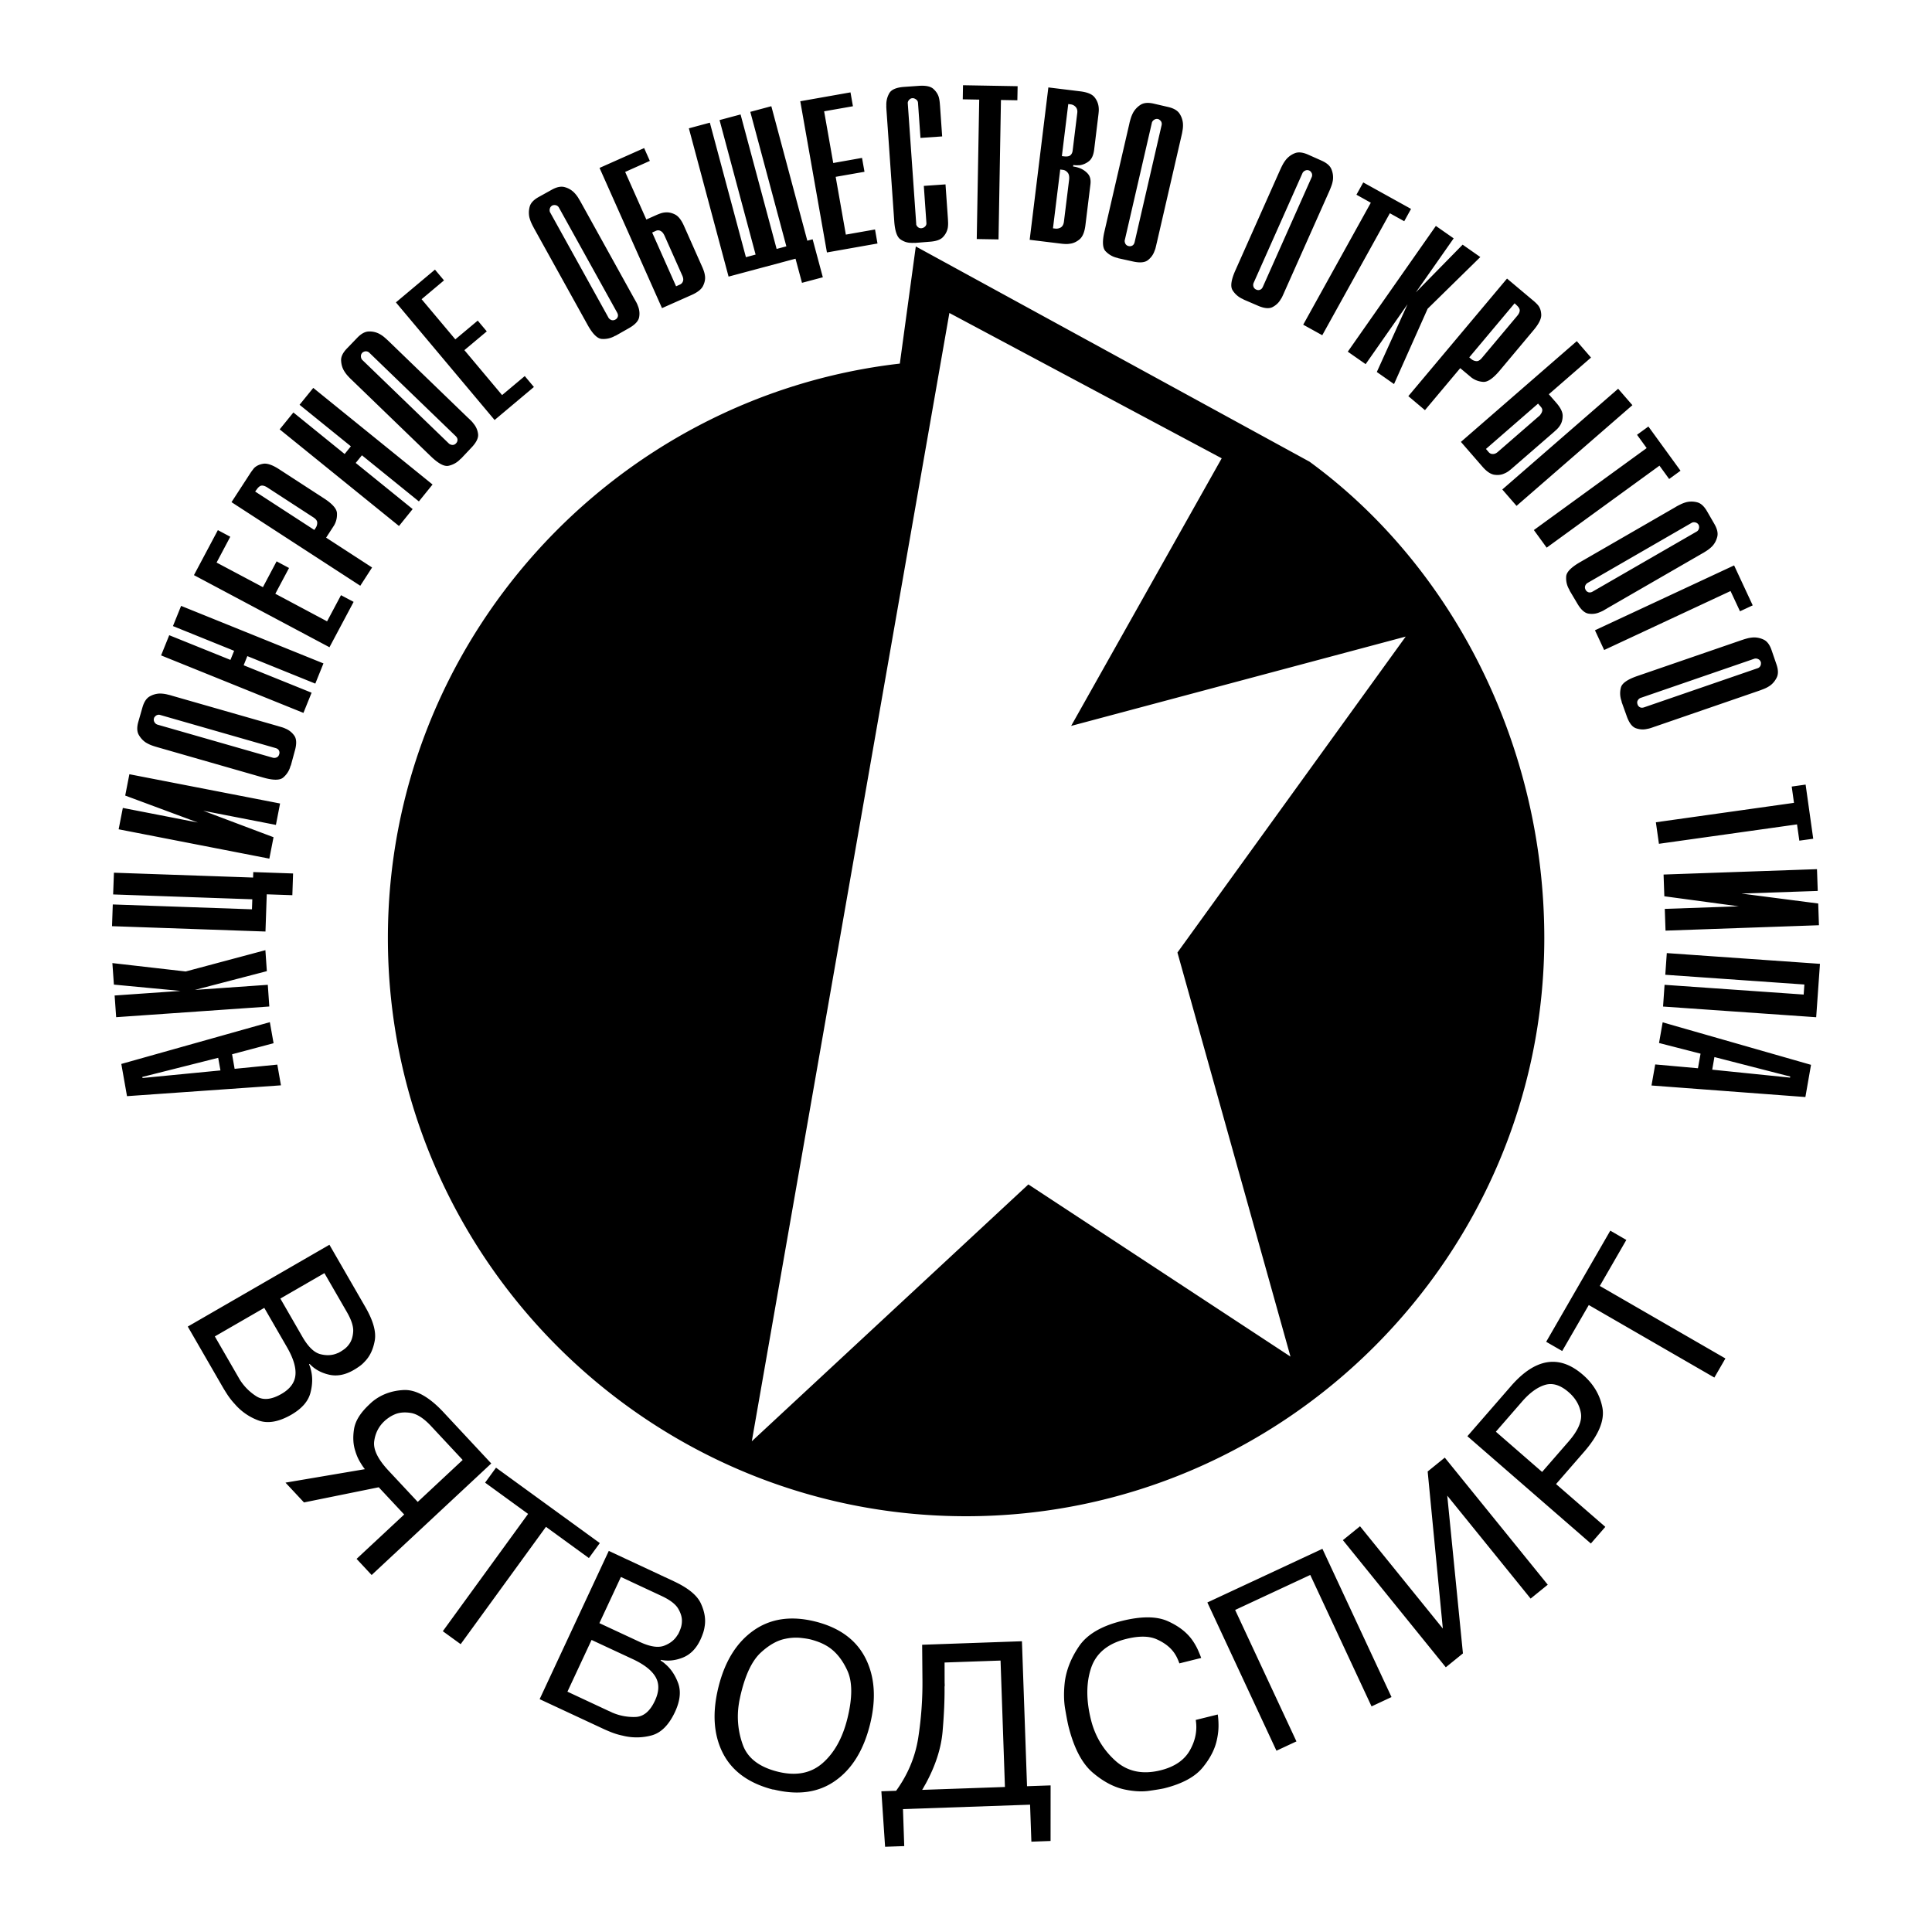 <svg xmlns="http://www.w3.org/2000/svg" width="2500" height="2500" viewBox="0 0 192.756 192.756"><g fill-rule="evenodd" clip-rule="evenodd"><path fill="#fff" d="M0 0h192.756v192.756H0V0z"/><path d="M36.451 130.402l-3.584-6.212-14.132 8.162 3.452 5.979c.155.271.334.556.533.862.206.306.438.602.705.888a5.717 5.717 0 0 0 2.334 1.627c.934.354 2.036.166 3.306-.562 1.042-.604 1.677-1.326 1.901-2.163.226-.847.238-1.63.039-2.359a3.075 3.075 0 0 0-.075-.265c-.034-.081-.063-.167-.096-.248l.058-.035c.492.529 1.133.888 1.927 1.073.792.187 1.612.032 2.463-.46.179-.1.362-.22.558-.358.193-.132.373-.291.54-.475.511-.517.849-1.213 1.007-2.098.161-.88-.152-1.995-.936-3.356zm-8.373 8.672c-1.006.578-1.842.657-2.51.228a5.31 5.31 0 0 1-1.671-1.699l-.104-.184-.092-.158-2.267-3.927 4.934-2.848 2.264 3.922c.631 1.094.914 2.018.843 2.781-.072.759-.535 1.388-1.397 1.885zm6.727-4.928a2.127 2.127 0 0 1-.42.434c-.15.111-.289.203-.413.278-.051.03-.1.055-.146.083a.594.594 0 0 1-.15.063c-.511.227-1.083.263-1.704.104-.625-.155-1.225-.733-1.805-1.739l-2.196-3.811 4.396-2.537 2.231 3.864c.47.812.684 1.482.637 2.009-.041.528-.188.943-.43 1.252zM44.259 140.912c-1.449-1.556-2.788-2.298-4.018-2.227-1.226.07-2.271.472-3.135 1.196l-.13.12a1.635 1.635 0 0 0-.128.122c-.891.828-1.4 1.646-1.526 2.459-.128.811-.087 1.526.118 2.159.12.409.274.771.462 1.089.183.315.354.566.501.75l-7.92 1.343 1.846 1.975 7.458-1.513 2.539 2.717-4.749 4.428 1.502 1.61 11.934-11.13-4.754-5.098zm-5.509 5.799c-1.05-1.126-1.522-2.097-1.417-2.907.107-.812.45-1.487 1.028-2.024.118-.112.263-.227.433-.343.167-.119.357-.222.556-.309.45-.204.995-.259 1.62-.161.631.096 1.319.537 2.056 1.333l3.135 3.36-4.484 4.186-2.927-3.135zM48.399 147.924l1.089-1.494 10.355 7.524-1.089 1.493-4.285-3.114-8.508 11.705-1.781-1.292 8.508-11.704-4.289-3.118zM69.926 159.978c-.37-.812-1.272-1.549-2.693-2.212l-6.495-3.031-6.898 14.79 6.261 2.918c.275.131.588.264.928.399a6.79 6.79 0 0 0 1.085.321 5.708 5.708 0 0 0 2.844-.008c.971-.242 1.767-1.03 2.387-2.355.509-1.093.613-2.046.318-2.863-.301-.816-.743-1.468-1.325-1.95a1.514 1.514 0 0 0-.214-.171l-.22-.155.029-.059c.708.151 1.437.075 2.192-.224.759-.306 1.343-.901 1.759-1.793.087-.184.167-.387.246-.609a3.37 3.37 0 0 0 .171-.699c.126-.718 0-1.485-.375-2.299zm-4.582 9.697c-.486 1.051-1.129 1.588-1.921 1.626a5.378 5.378 0 0 1-2.343-.438c-.067-.034-.129-.063-.191-.092-.059-.026-.118-.055-.171-.075l-4.105-1.918 2.408-5.161 4.108 1.913c1.142.533 1.904 1.13 2.283 1.793.379.664.354 1.448-.068 2.352zm2.594-7.299a4.318 4.318 0 0 1-.179.462c-.024.051-.051.104-.071.15s-.049.092-.092.138c-.287.483-.729.837-1.333 1.067-.601.229-1.427.1-2.473-.394l-3.989-1.858 2.147-4.605 4.048 1.889c.849.395 1.409.824 1.672 1.278.266.455.386.881.366 1.271a2.32 2.32 0 0 1-.096.602zM86.359 165.457c-.931-1.848-2.605-3.073-5.024-3.678-2.404-.597-4.452-.3-6.149.894-1.695 1.194-2.858 3.063-3.497 5.613-.642 2.573-.501 4.773.417 6.595.922 1.826 2.605 3.048 5.048 3.672l.004-.021c2.434.605 4.49.322 6.162-.854 1.679-1.174 2.839-3.051 3.48-5.626.633-2.548.485-4.744-.441-6.595zm-1.822 6.031c-.482 1.934-1.309 3.409-2.475 4.427-1.168 1.014-2.652 1.297-4.462.847-1.846-.46-3.013-1.355-3.489-2.685a8.19 8.19 0 0 1-.395-4.085 6.66 6.66 0 0 1 .108-.575c.037-.196.083-.384.128-.566.464-1.864 1.109-3.182 1.934-3.953.83-.768 1.646-1.233 2.461-1.393a4.975 4.975 0 0 1 1.463-.1c.45.045.808.1 1.079.167.254.067.525.151.808.259.281.107.556.242.818.398.843.51 1.516 1.332 2.029 2.453.514 1.127.51 2.725-.007 4.806zM102.467 178.211l-.508-14.464-9.956.351.028 3.364a35.648 35.648 0 0 1-.429 5.99c-.304 1.866-1.032 3.605-2.196 5.215l-1.472.049.372 5.536 1.91-.066-.126-3.692 12.68-.441.131 3.691 1.914-.07.004-5.545-2.352.082zm-10.464.365c.067-.106.13-.21.183-.314.059-.104.114-.203.167-.291.979-1.797 1.542-3.535 1.689-5.219.145-1.689.211-3.173.195-4.466a.6.6 0 0 0 .016-.199c0-.071-.004-.139-.008-.195l-.004-2.023 5.584-.195.438 12.613-8.26.289zM121.496 171.055c.049.321.076.692.076 1.117 0 .422-.047.863-.146 1.325-.184.955-.66 1.901-1.424 2.836-.762.941-2.049 1.638-3.855 2.088-.23.053-.707.137-1.447.242-.732.112-1.549.069-2.441-.114-1.078-.216-2.16-.779-3.23-1.688-1.074-.913-1.881-2.456-2.426-4.63-.072-.289-.18-.844-.322-1.666-.148-.823-.16-1.737-.049-2.733.154-1.213.625-2.41 1.422-3.58.795-1.177 2.217-2.019 4.264-2.528 1.951-.486 3.48-.479 4.598.023 1.113.498 1.947 1.157 2.498 1.972.191.282.354.57.488.861.131.293.246.571.342.834l-2.176.542a5.762 5.762 0 0 0-.211-.514 3.443 3.443 0 0 0-.295-.517c-.379-.554-.953-1.007-1.725-1.357-.768-.354-1.789-.37-3.074-.051-1.846.458-3.018 1.435-3.51 2.915-.492 1.483-.492 3.201-.008 5.147.404 1.622 1.213 2.979 2.422 4.077 1.209 1.097 2.719 1.416 4.527.966 1.393-.346 2.367-1.013 2.922-1.996s.75-1.993.584-3.027l2.196-.544zM129.346 173.739l-1.994.93-6.893-14.791 11.479-5.352 6.894 14.79-1.992.931-6.115-13.115-7.495 3.493 6.116 13.114zM142.439 146.811l1.707-1.384 10.274 12.679-1.709 1.385-8.318-10.272 1.564 15.741-1.709 1.385-10.268-12.685 1.709-1.385 8.262 10.204-1.512-15.668zM155.248 148.064l2.785-3.202c1.475-1.691 2.084-3.171 1.836-4.439-.246-1.266-.895-2.351-1.936-3.254-1.184-1.03-2.371-1.447-3.572-1.256-1.197.193-2.398.984-3.598 2.363l-4.361 5.015 12.318 10.707 1.443-1.662-4.915-4.272zm-6.006-5.222l2.625-3.019c.752-.863 1.506-1.413 2.264-1.646.76-.236 1.547.006 2.365.714.688.595 1.094 1.291 1.229 2.089.133.8-.277 1.75-1.24 2.854l-2.629 3.022-4.614-4.014zM155.861 134.791l-1.599-.92 6.398-11.089 1.6.926-2.647 4.59 12.532 7.236-1.102 1.905-12.529-7.236-2.653 4.588zM27.668 106.216l-4.26.421-.254-1.453 4.14-1.102-.371-2.101-14.82 4.169.568 3.214 15.359-1.08-.362-2.068zm-13.448 1.335l-.021-.104 7.57-1.909.226 1.258-7.775.755zM11.59 101.485l-.154-2.164 6.57-.458-6.643-.629-.151-2.147 7.315.837 7.951-2.125.145 2.093-7.182 1.872 7.277-.509.151 2.164-15.279 1.066zM11.177 92.405l.075-2.168 13.886.485.035-.999-13.886-.485.08-2.168 13.883.483.019-.546 3.971.139-.073 2.167-2.553-.087-.128 3.712-15.309-.533zM11.837 82.739l.417-2.132 7.482 1.456-7.244-2.689.416-2.129 15.035 2.921-.415 2.135-7.25-1.412 7.012 2.641-.417 2.136-15.036-2.927zM29.358 73.392a2 2 0 0 0-.879-.7 2.412 2.412 0 0 0-.36-.137 16.367 16.367 0 0 0-.332-.096c-.014-.004-.022-.009-.026-.009-.009 0-.017-.006-.028-.01l-10.605-3.037c-.012-.004-.021-.01-.024-.01l-.026-.008c-.116-.033-.279-.071-.479-.12a3.43 3.43 0 0 0-.643-.071 2.14 2.14 0 0 0-1.012.283c-.33.183-.572.547-.731 1.097l-.407 1.42c-.163.56-.146 1.005.045 1.332.191.327.43.582.72.768.206.12.401.215.592.282.188.067.342.116.46.148.013.004.021.011.033.011l10.604 3.042c.992.283 1.659.283 1.993 0 .334-.285.568-.635.701-1.05a.917.917 0 0 1 .02-.079.265.265 0 0 1 .047-.087l.387-1.427c.204-.7.186-1.216-.05-1.542zm-1.738 2.164a.57.57 0 0 1-.358.051c-.014-.004-.022-.004-.026-.004a.043.043 0 0 0-.024-.008l-11.484-3.293c-.008-.004-.016-.004-.024-.008-.006 0-.014-.004-.026-.008a.544.544 0 0 1-.271-.246.473.473 0 0 1-.045-.375.52.52 0 0 0 .017-.06c.008-.02.016-.034.032-.042a.578.578 0 0 1 .23-.208.484.484 0 0 1 .366-.016l11.48 3.293c.163.044.275.124.338.236a.47.47 0 0 1 .032.381c-.042.152-.121.254-.237.307zM16.072 65.389l.813-2.014 6.106 2.463.368-.907-6.104-2.467.814-2.015 14.202 5.739-.813 2.016-6.782-2.744-.366.914 6.778 2.737-.814 2.014-14.202-5.736zM19.35 57.381l2.387-4.49 1.238.66-1.366 2.576 4.622 2.455 1.366-2.577 1.24.664-1.368 2.571 5.164 2.752 1.388-2.61 1.26.668-2.41 4.526-13.521-7.195zM32.537 53.642l.656-1.009c.024-.041.049-.078.075-.116l.071-.112c.211-.37.303-.775.279-1.213s-.464-.935-1.309-1.479l-4.423-2.872c-.68-.448-1.221-.635-1.618-.572-.395.063-.708.214-.938.454l-.216.285a4.415 4.415 0 0 0-.179.263L23.097 50.1l12.848 8.341 1.178-1.822-4.586-2.977zm-1.038-.979l-.14.211-5.903-3.834.175-.234c.163-.224.322-.346.482-.358.159-.012.342.051.548.179l4.618 3.002c.242.159.367.33.371.513a.903.903 0 0 1-.151.521zM27.903 42.838l1.368-1.686 5.114 4.145.621-.768-5.119-4.144 1.368-1.683 11.901 9.638-1.364 1.687-5.682-4.602-.621.763 5.682 4.603-1.363 1.689-11.905-9.642zM47.246 42.266a2.096 2.096 0 0 0-.25-.292 13.185 13.185 0 0 0-.25-.242l-.021-.02c-.004 0-.008-.01-.022-.018l-7.932-7.662-.021-.021c-.004-.005-.008-.012-.021-.02a11.223 11.223 0 0 0-.368-.33 2.861 2.861 0 0 0-.533-.362 2.067 2.067 0 0 0-1.022-.226c-.379.004-.765.213-1.162.625l-1.026 1.065c-.403.415-.601.816-.586 1.194.017.377.108.715.279 1.014.12.204.25.379.387.529.134.146.246.263.334.346l.028.024 7.934 7.667c.745.717 1.33 1.028 1.759.934a2.277 2.277 0 0 0 1.109-.596c.02-.022.037-.039.057-.063a.42.42 0 0 1 .083-.059l1.014-1.075c.509-.525.733-.989.68-1.384a1.957 1.957 0 0 0-.45-1.028zm-1.747 1.964a.463.463 0 0 1-.36.163.603.603 0 0 1-.355-.142l-.021-.021-8.592-8.296-.02-.021c-.004-.004-.008-.008-.021-.016a.579.579 0 0 1-.122-.347.455.455 0 0 1 .138-.35.455.455 0 0 1 .041-.047.056.056 0 0 1 .047-.021.49.49 0 0 1 .633.079l8.592 8.294c.122.118.184.242.188.373a.493.493 0 0 1-.148.352zM39.5 30.169l3.896-3.269.902 1.075-2.235 1.877 3.365 4.006 2.235-1.871.903 1.075-2.234 1.872 3.761 4.484 2.263-1.897.912 1.089-3.922 3.294L39.5 30.169zM63.641 30.516a2.49 2.49 0 0 0-.155-.354l-.171-.305c-.004-.008-.008-.016-.012-.02s-.008-.013-.015-.025l-5.347-9.652c-.008-.008-.008-.017-.012-.021l-.012-.024c-.063-.108-.147-.246-.254-.426a3.273 3.273 0 0 0-.41-.504 2.091 2.091 0 0 0-.907-.513c-.364-.104-.798-.02-1.297.259l-1.292.717c-.509.281-.814.606-.91.973a2.247 2.247 0 0 0-.033 1.05c.06.229.133.438.22.617.083.183.159.325.218.434.008.008.012.021.016.032l5.35 9.646c.498.905.971 1.376 1.408 1.414.434.033.847-.051 1.237-.25l.071-.043a.568.568 0 0 1 .096-.032l1.285-.729c.637-.354.987-.731 1.054-1.128a1.97 1.97 0 0 0-.128-1.116zm-2.247 1.367a.485.485 0 0 1-.389.049.604.604 0 0 1-.287-.216c-.004-.014-.008-.022-.013-.026a.065.065 0 0 1-.012-.024l-5.79-10.446c-.008-.011-.008-.019-.012-.022s-.008-.012-.016-.024a.549.549 0 0 1-.015-.366.478.478 0 0 1 .23-.297l.059-.029a.049.049 0 0 1 .045-.008.552.552 0 0 1 .313.016.495.495 0 0 1 .271.247l5.791 10.446c.083.15.108.285.069.409a.47.47 0 0 1-.244.291zM70.213 27.012c-.059-.156-.108-.291-.155-.386l-1.822-4.102c-.263-.589-.562-.963-.892-1.126-.333-.167-.653-.234-.958-.205-.183.012-.35.051-.513.109a5.944 5.944 0 0 0-.387.153l-1.001.446-2.113-4.747 2.463-1.101-.569-1.28-4.45 1.98 6.232 13.989 2.964-1.317c.588-.262.967-.562 1.133-.904.167-.342.23-.663.194-.962a2.528 2.528 0 0 0-.126-.547zm-2.379 1.381l-.381.171-2.387-5.364.378-.171a.67.67 0 0 1 .104-.035c.039-.013.083-.013.138-.013.091 0 .195.037.314.121.116.083.224.238.327.472l1.742 3.914c.106.234.127.43.067.581a.557.557 0 0 1-.302.324zM68.729 12.803l2.093-.564 3.598 13.42.967-.259-3.598-13.42 2.097-.561 3.598 13.418.971-.259-3.597-13.418 2.097-.563 3.592 13.419.53-.142 1.017 3.79-2.08.553-.645-2.407-6.679 1.787-3.961-14.794zM79.843 10.102l5.011-.886.243 1.385-2.874.504.909 5.159 2.872-.51.246 1.385-2.875.504 1.015 5.765 2.911-.513.246 1.4-5.044.892-2.66-15.085zM94.333 18.396l.234 3.326v.03c0 .004 0 .012.004.024.009.12.013.267.021.43.004.163-.004.333-.028.504a1.788 1.788 0 0 1-.452.908c-.245.289-.692.452-1.333.497l-1.472.12a.97.97 0 0 0-.195-.003 1.48 1.48 0 0 1-.209-.004c-.378 0-.737-.116-1.075-.354-.337-.238-.541-.836-.608-1.791l-.771-11.026a5.054 5.054 0 0 1-.016-.255 2.045 2.045 0 0 1-.004-.274 2.268 2.268 0 0 1 .283-1.205c.204-.38.708-.601 1.506-.655l1.474-.104c.68-.046 1.16.055 1.439.312s.462.543.545.867c.035.143.059.285.075.422.016.143.024.271.035.393a.366.366 0 0 1 .004.063.18.18 0 0 1 .004.044L94 13.611l-2.164.15-.247-3.511a.427.427 0 0 0-.128-.275.751.751 0 0 0-.25-.154.277.277 0 0 0-.091-.021c-.039-.004-.067-.004-.092-.004a.447.447 0 0 0-.317.163.47.47 0 0 0-.145.307c0 .015.004.022.004.03v.025l.841 12.005v.039c0 .013.004.029.004.053.035.098.092.18.184.255a.46.46 0 0 0 .333.096.574.574 0 0 0 .354-.161.427.427 0 0 0 .143-.35l-.259-3.711 2.163-.151zM97.697 9.939l-1.642-.03.025-1.405 5.449.096-.027 1.406-1.637-.03-.242 13.91-2.172-.037.246-13.91zM109.611 10.676a1.848 1.848 0 0 0-.412-.975c-.248-.31-.717-.501-1.418-.588l-3.186-.391-1.865 15.203 3.166.387c.121.016.25.024.393.03.137.008.279 0 .416-.022.346-.032.676-.175.988-.429s.514-.725.598-1.413l.502-4.094c.055-.457-.037-.812-.275-1.07a2.096 2.096 0 0 0-.828-.552 3.808 3.808 0 0 0-.32-.096 3.326 3.326 0 0 0-.305-.053l.018-.146c.096.012.203.021.314.021.119 0 .238 0 .365-.008a1.95 1.95 0 0 0 .883-.399c.275-.218.449-.596.518-1.14l.41-3.367c0-.012.004-.022.004-.034.016-.12.031-.259.043-.414.013-.149.007-.3-.009-.45zm-3.461 11.427c-.035.292-.143.482-.312.588a.876.876 0 0 1-.545.116l-.238-.028.723-5.866.27.035c.18.021.338.112.471.271.135.156.184.403.143.741l-.512 4.143zm.871-7.096c-.027.23-.111.393-.246.497-.131.1-.342.128-.615.096l-.217-.024.637-5.194.234.028a.789.789 0 0 1 .508.263c.133.15.189.35.158.588l-.459 3.746zM117.693 11.352c-.203-.321-.58-.545-1.137-.676l-1.439-.334c-.566-.132-1.008-.091-1.324.114a2.21 2.21 0 0 0-.73.763 3.249 3.249 0 0 0-.25.603c-.059.193-.1.346-.129.468 0 .012-.004.021-.004.032l-2.484 10.752c-.234 1.005-.197 1.671.104 1.988.301.315.662.533 1.084.645.025.004.051.008.078.017.035.01.064.022.096.038l1.442.318c.713.165 1.221.12 1.539-.134.311-.251.529-.554.648-.913.057-.126.098-.25.121-.368.031-.116.055-.228.08-.338 0-.012.004-.02.004-.024.004-.008.004-.016.01-.029l2.479-10.747c.004-.012.004-.021.008-.029 0-.004 0-.013.004-.024.031-.122.061-.281.092-.484.039-.204.051-.421.039-.647a2.105 2.105 0 0 0-.331-.991zm-4.488 12.793c-.037.163-.113.285-.221.35a.496.496 0 0 1-.381.055.464.464 0 0 1-.32-.227.6.6 0 0 1-.07-.354c.004-.012.008-.02.008-.024 0-.008.004-.016.008-.028l2.686-11.635c.004-.012.004-.02.008-.03 0-.004 0-.012.004-.025a.523.523 0 0 1 .234-.283.472.472 0 0 1 .371-.067c.023.008.047.012.062.016a.084.084 0 0 1 .041.031.542.542 0 0 1 .221.215.513.513 0 0 1 .033.367l-2.684 11.639zM132.846 16.908c-.133-.354-.461-.645-.986-.879l-1.346-.6c-.535-.238-.977-.283-1.328-.143a2.19 2.19 0 0 0-.857.609 3.36 3.36 0 0 0-.363.547 6.164 6.164 0 0 0-.211.434c-.004.008-.008.02-.018.032l-4.486 10.076c-.42.946-.512 1.602-.277 1.973.232.37.549.649.941.842.025.008.049.021.074.033a.304.304 0 0 1 .086.053l1.357.584c.666.301 1.176.354 1.533.167.355-.187.625-.445.812-.775a1.78 1.78 0 0 0 .188-.338c.051-.108.1-.211.143-.315.008-.01.008-.018.012-.026 0-.004.004-.012.008-.021l4.492-10.08c.004-.012.008-.021.012-.024 0-.004.004-.012.008-.024.051-.113.111-.265.184-.46.074-.191.129-.399.162-.625a2.103 2.103 0 0 0-.14-1.04zm-1.987.788l-4.861 10.914c-.066.155-.162.254-.283.299a.459.459 0 0 1-.379-.016.47.47 0 0 1-.275-.284.536.536 0 0 1 .004-.358c.004-.012.008-.022.008-.026a.065.065 0 0 0 .012-.024l4.857-10.914.012-.021c0-.008.004-.016.008-.024a.572.572 0 0 1 .283-.234.48.48 0 0 1 .381.009.301.301 0 0 1 .053.024c.023.01.031.019.039.035.08.063.137.15.176.259a.512.512 0 0 1-.035.361zM136.766 20.226l-1.434-.8.68-1.225 4.767 2.642-.679 1.229-1.434-.796-6.744 12.17-1.901-1.051 6.745-12.169zM143.256 22.541l1.777 1.241-3.779 5.394 4.674-4.765 1.763 1.235-5.255 5.156-3.354 7.517-1.717-1.205 3.065-6.758-4.18 5.975-1.781-1.244 8.787-12.546zM153.426 30.424a4.016 4.016 0 0 0-.25-.254c-.088-.08-.164-.151-.24-.209l-2.58-2.168-9.846 11.73 1.658 1.398 3.518-4.191.922.771c.037.029.072.063.104.087.033.031.068.059.104.087.344.255.736.397 1.174.426.438.024.979-.35 1.631-1.122l3.383-4.038c.523-.623.779-1.134.766-1.535-.014-.4-.125-.728-.344-.982zm-2.049 1.083l-3.539 4.219c-.188.22-.371.326-.555.303a.887.887 0 0 1-.5-.212l-.195-.163 4.525-5.394.209.199c.209.192.309.367.301.526-.01.163-.088.334-.246.522zM154.527 39.335l4.209-3.66-1.42-1.638-11.561 10.051 2.164 2.489c.406.466.797.729 1.166.788.373.053.693.017.971-.11.178-.069.336-.161.473-.26.135-.106.246-.194.326-.265l4.172-3.621c.092-.083.193-.175.305-.279.109-.106.213-.23.309-.38.176-.263.262-.584.268-.955.004-.375-.205-.804-.625-1.292l-.757-.868zm-.812 1.985a.477.477 0 0 1-.121.155c-.049.044-.092.083-.129.112l-4.018 3.492c-.164.147-.33.218-.5.218a.513.513 0 0 1-.41-.175l-.283-.33 5.199-4.523.275.318c.119.136.166.271.141.395a.729.729 0 0 1-.154.338zM161.443 38.785l1.422 1.639-11.56 10.047-1.42-1.635 11.558-10.051zM164.289 44.705l-.963-1.326 1.135-.826 3.205 4.411-1.133.826-.967-1.331-11.254 8.181-1.277-1.757 11.254-8.178zM171.047 52.282l-.736-1.274c-.297-.509-.625-.806-.994-.894a2.183 2.183 0 0 0-1.049-.016 3.198 3.198 0 0 0-.613.23c-.184.087-.326.167-.43.224a.243.243 0 0 0-.029.022l-9.555 5.514c-.895.517-1.359.993-1.383 1.431-.029.438.059.849.266 1.234.014.02.025.044.043.071a.24.24 0 0 1 .033.096l.756 1.271c.365.631.744.977 1.145 1.034.396.059.768.008 1.113-.149a2.8 2.8 0 0 0 .352-.158c.104-.063.203-.122.299-.175.012-.004.02-.012.023-.012.006-.004.014-.008.023-.019l9.555-5.514c.012-.004.02-.008.023-.012s.012-.008.025-.012c.104-.063.242-.146.416-.263.172-.114.338-.25.498-.413.234-.25.402-.554.498-.922.102-.368.006-.797-.279-1.294zm-1.555.489a.482.482 0 0 1-.236.275l-10.348 5.97a.529.529 0 0 1-.408.08.505.505 0 0 1-.297-.238c-.072-.139-.096-.267-.053-.391a.559.559 0 0 1 .213-.29c.008-.008.016-.012.02-.016.01 0 .014-.004.027-.013l10.342-5.97a.069.069 0 0 1 .023-.012c.004-.004.012-.008.025-.017a.51.51 0 0 1 .367-.02.477.477 0 0 1 .297.224c.016.021.023.043.031.059.008.012.014.029.008.045a.507.507 0 0 1-.011.314zM173.012 56.411l1.857 3.985-1.269.592-.944-2.019-12.609 5.883-.918-1.969 13.883-6.472zM177.234 66.274l-.48-1.399c-.186-.549-.453-.904-.799-1.062a2.196 2.196 0 0 0-1.029-.215c-.24.016-.455.053-.648.108a6.36 6.36 0 0 0-.463.142c-.012.004-.023.004-.031.009l-10.434 3.592c-.977.338-1.52.717-1.631 1.142-.111.421-.1.843.029 1.264.008.021.016.045.029.075a.365.365 0 0 1 .012.1l.5 1.393c.238.688.547 1.099.926 1.233.379.132.756.155 1.121.067.133-.021.258-.055.371-.092.117-.039.23-.075.33-.114l.023-.008c.008-.003.02-.003.031-.008l10.43-3.593c.012-.004.02-.004.023-.008.008-.004.018-.004.025-.008.117-.043.27-.102.463-.179.193-.08.379-.179.566-.309.279-.2.5-.472.668-.808.168-.343.156-.781-.032-1.322zm-1.546-.127a.518.518 0 0 1-.066.31.482.482 0 0 1-.287.22l-11.293 3.89c-.162.055-.301.055-.416 0a.475.475 0 0 1-.248-.295c-.051-.146-.047-.276.021-.389a.562.562 0 0 1 .262-.246c.012-.004.021-.008.027-.008.004-.004.012-.004.023-.008l11.293-3.89c.012-.004.02-.008.029-.008.004-.004.012-.004.023-.008a.539.539 0 0 1 .365.047.474.474 0 0 1 .25.279c.008.024.016.045.02.063.004.015.004.032-.003.043zM178.986 80.101l-.226-1.626 1.386-.196.76 5.402-1.386.192-.231-1.623-13.777 1.936-.305-2.147 13.779-1.938zM181.281 86.716l.076 2.172-7.617.262 7.664.992.073 2.168-15.307.539-.074-2.17 7.377-.256-7.422-1.002-.076-2.168 15.306-.537zM181.578 96.162l-.377 5.327-15.277-1.066.15-2.168 13.879.971.07-1.001-13.877-.972.151-2.163 15.281 1.072zM165.883 101.998l-.361 2.062 4.143 1.065-.26 1.455-4.264-.381-.371 2.101 15.354 1.152.562-3.214-14.803-4.24zm12.709 5.515l-7.764-.792.219-1.258 7.566 1.945-.021.105zM130.654 46.064L91.37 24.588l-1.594 11.688C61.097 39.573 38.699 64.047 38.699 93.59c0 31.773 25.913 57.685 57.687 57.685 31.775 0 57.689-25.986 57.689-57.685-.001-19.072-9.03-37.013-23.421-47.526zm-1.902 89.285L102.6 118.17l-27.593 25.628L94.72 31.226l27.17 14.499-15.023 26.7 33.381-8.913-22.775 31.522 11.279 40.315z"/></g></svg>